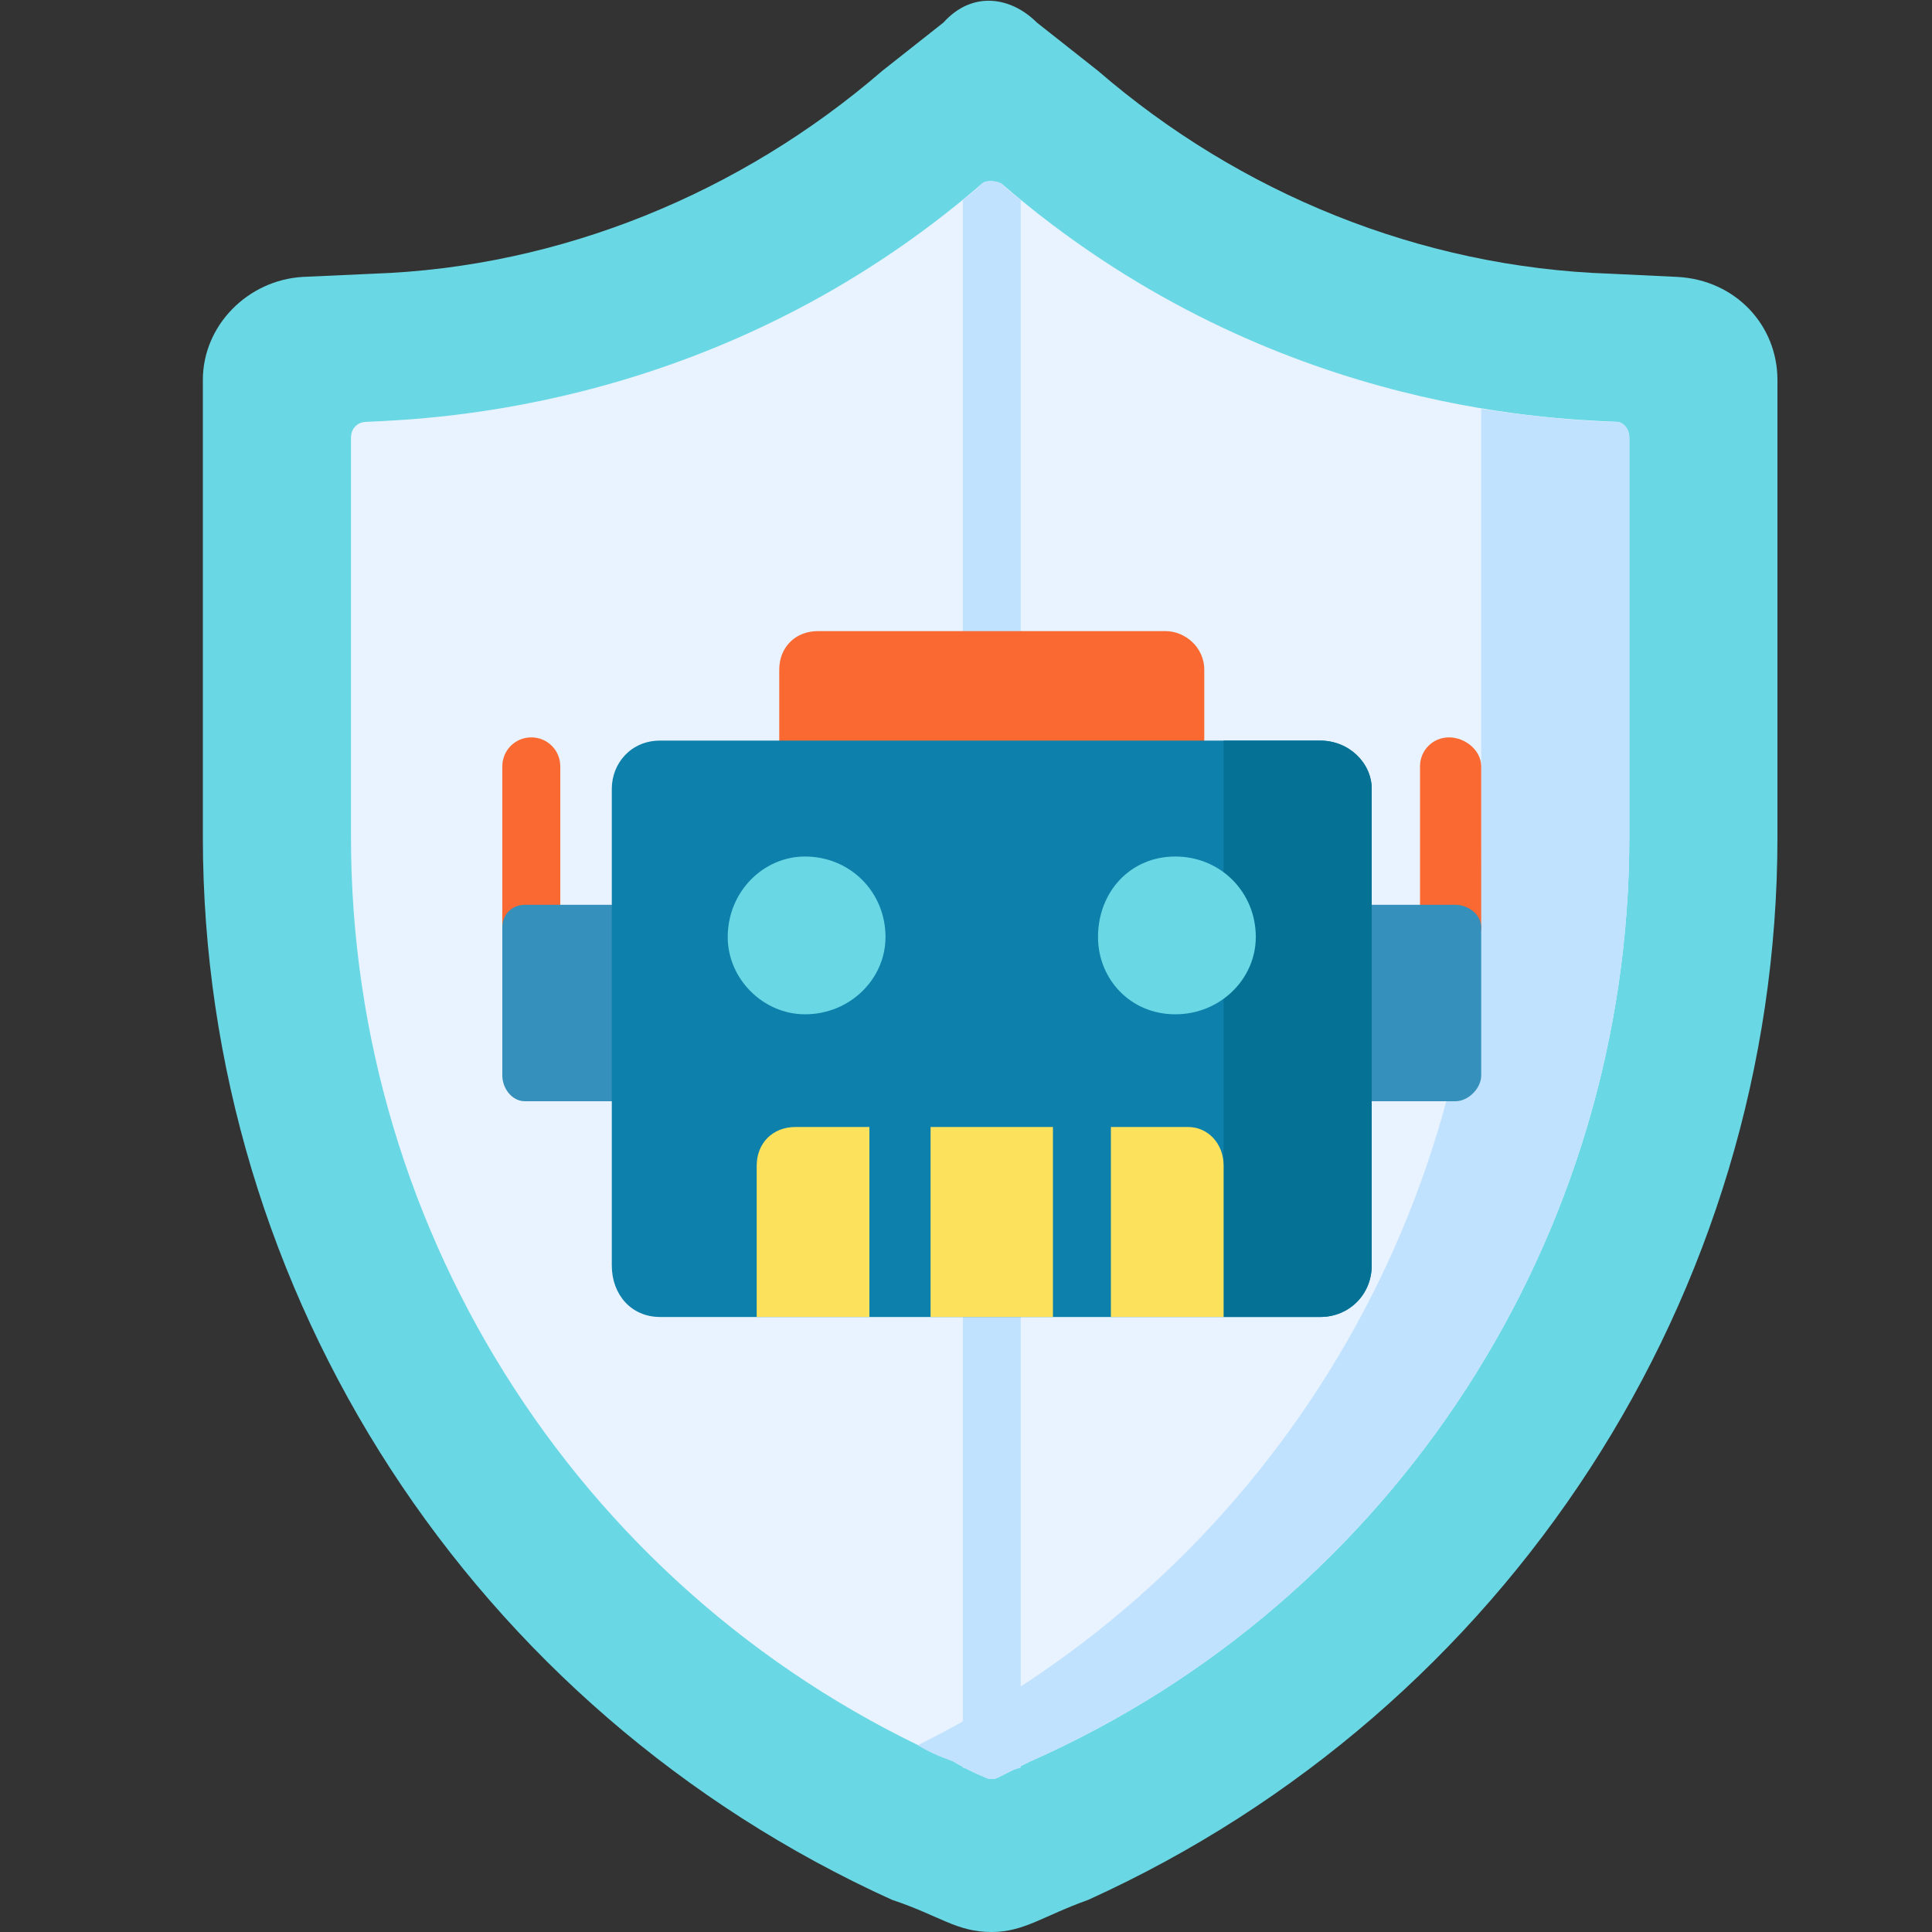 <svg version="1.2" xmlns="http://www.w3.org/2000/svg" viewBox="0 0 60 60" width="60" height="60"><rect x="0" y="0" width="60" height="60" fill="#333333" stroke="none"/><style>.a{fill:#69d8e4}.b{fill:#e8f3ff}.c{fill:#c1e2ff}.d{fill:#fa6931}.e{fill:#3590bb}.f{fill:#0e80ac}.g{fill:#057195}.h{fill:#fce25c}</style><path class="a" d="m52.1 8.6l-2.1-0.1c-5.9-0.2-11.5-2.5-15.9-6.3l-1.9-1.5c-0.8-0.8-2-1-2.9 0l-1.9 1.5c-4.4 3.8-10 6.1-15.8 6.3l-2.2 0.1c-1.7 0.1-3.1 1.5-3.1 3.2v14.2c0 14.2 8.4 27.1 21.4 33 1.5 0.5 2 1 3.1 1 1 0 1.6-0.5 3-1 13-5.9 21.4-18.8 21.4-33v-14.2c0-1.7-1.3-3.1-3.1-3.2z"/><path class="b" d="m31 55.2q-0.2 0.1-0.4 0-0.5-0.2-1-0.5c-11.4-5-18.7-16.3-18.7-28.7v-12.4c0-0.3 0.2-0.5 0.5-0.5 2.1-0.1 11-0.4 19.1-7.4 0.1-0.1 0.4-0.1 0.6 0 8.1 7 16.9 7.3 19.1 7.4 0.2 0 0.4 0.2 0.4 0.5v12.4c0 12.4-7.3 23.7-18.6 28.7q-0.6 0.3-1 0.5z"/><path class="c" d="m50.2 13.1c-0.7 0-2.2-0.1-4.2-0.4v13.3c0 12-6.8 22.9-17.5 28.2q0.5 0.3 1.1 0.5 0.5 0.3 1 0.5 0.2 0.1 0.4 0 0.4-0.2 1-0.5c11.3-5 18.6-16.3 18.6-28.7v-12.4c0-0.3-0.2-0.5-0.4-0.5z"/><path class="c" d="m31.7 54.9v-48.7q-0.3-0.2-0.6-0.5c-0.2-0.1-0.5-0.1-0.6 0q-0.3 0.3-0.6 0.5v48.7q0.4 0.1 0.7 0.3 0.2 0.1 0.4 0 0.3-0.2 0.7-0.3z"/><path class="d" d="m45 29.7c-0.5 0-0.9-0.4-0.9-0.9v-5c0-0.5 0.4-0.9 0.9-0.9 0.5 0 1 0.4 1 0.9v5c0 0.5-0.5 0.9-1 0.9z"/><path class="e" d="m45.2 34.2h-5v-6.1h5c0.4 0 0.8 0.3 0.8 0.7v4.6c0 0.4-0.4 0.8-0.8 0.8z"/><path class="d" d="m16.5 29.7c-0.5 0-0.9-0.4-0.9-0.9v-5c0-0.5 0.4-0.9 0.9-0.9 0.5 0 0.9 0.4 0.9 0.9v5c0 0.5-0.4 0.9-0.9 0.9z"/><path class="e" d="m16.3 34.2h5v-6.1h-5c-0.4 0-0.7 0.3-0.7 0.7v4.6c0 0.4 0.3 0.8 0.7 0.8z"/><path class="d" d="m37.4 24.3h-13.2v-3.5c0-0.7 0.5-1.2 1.2-1.2h10.8c0.6 0 1.2 0.5 1.2 1.2 0 0 0 3.5 0 3.5z"/><path class="f" d="m41 40.9h-20.5c-0.9 0-1.5-0.7-1.5-1.6v-14.8c0-0.8 0.6-1.5 1.5-1.5h20.5c0.9 0 1.6 0.7 1.6 1.5v14.8c0 0.9-0.7 1.6-1.6 1.6z"/><path class="g" d="m41 23h-3v17.9h3c0.9 0 1.6-0.7 1.6-1.6v-14.8c0-0.8-0.7-1.5-1.6-1.5z"/><path class="a" d="m25 31.5c-1.3 0-2.4-1.1-2.4-2.4 0-1.4 1.1-2.5 2.4-2.5 1.4 0 2.5 1.1 2.5 2.5 0 1.3-1.1 2.4-2.5 2.4z"/><path class="a" d="m36.5 31.5c-1.4 0-2.4-1.1-2.4-2.4 0-1.4 1-2.5 2.4-2.5 1.4 0 2.5 1.1 2.5 2.5 0 1.3-1.1 2.4-2.5 2.4z"/><path class="h" d="m32.7 35v5.9h-3.8v-5.9z"/><path class="h" d="m36.9 35h-2.4v5.9h3.5v-4.7c0-0.7-0.5-1.2-1.1-1.2z"/><path class="h" d="m27 35h-2.3c-0.7 0-1.2 0.5-1.2 1.2v4.7h3.5z"/></svg>